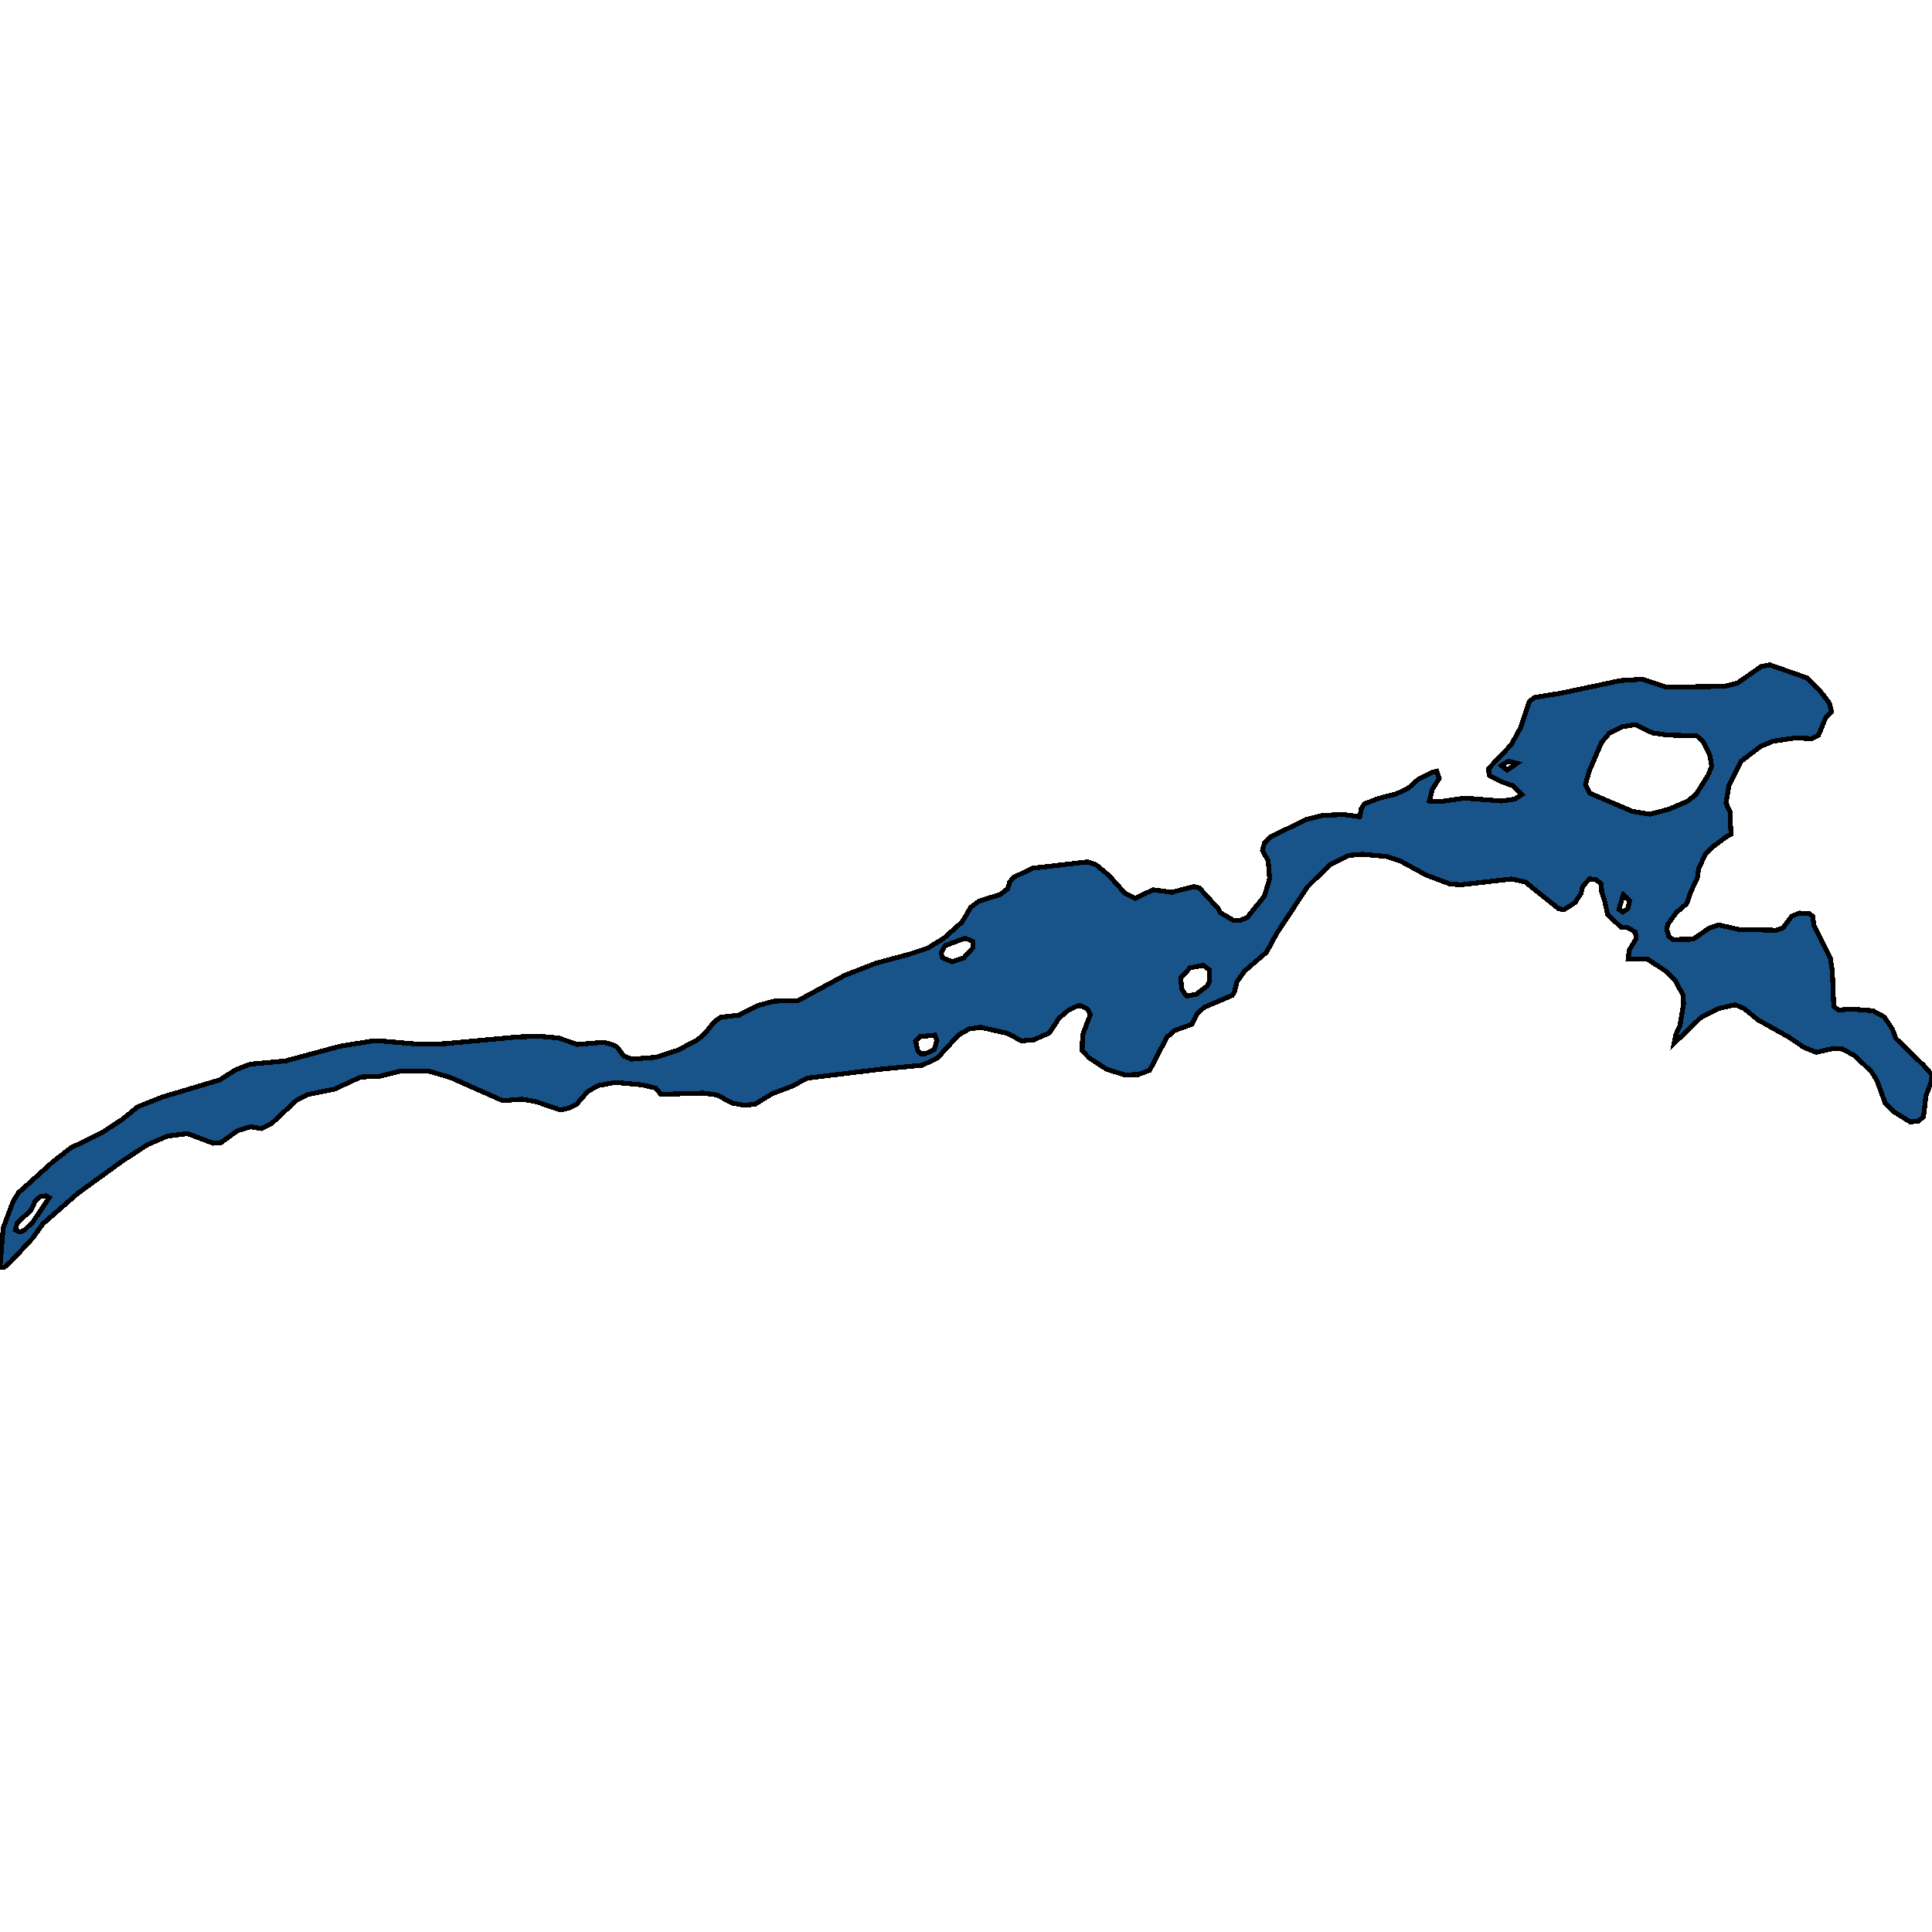 <svg xmlns="http://www.w3.org/2000/svg" width="400" height="400"><path style="stroke: black; fill: #18548a; shape-rendering: crispEdges; stroke-width: 1px;" d="M0,262.343L0.652,254.265L2.691,248.78L3.832,246.927L10.844,240.627L14.635,237.662L20.913,234.623L25.357,231.733L28.536,229.138L33.592,227.137L45.495,223.579L48.757,221.504L51.814,220.318L59.111,219.651L70.404,216.612L76.763,215.574L79.454,215.574L86.302,216.167L92.01,216.093L107.175,214.684L111.496,214.536L115.654,214.907L119.527,216.241L124.949,215.796L126.947,216.315L127.803,216.834L129.107,218.613L130.738,219.28L135.752,218.909L140.359,217.427L144.395,215.277L145.821,214.091L147.941,211.497L149.246,210.607L153.037,210.163L156.747,208.235L160.294,207.272L165.185,207.197L174.888,201.934L181.37,199.414L188.259,197.561L192.051,196.3L195.353,194.299L199.185,190.889L200.978,187.849L202.65,186.589L207.093,185.181L208.642,183.994L209.05,182.586L209.784,181.696L213.698,179.769L225.194,178.434L226.906,179.027L229.515,181.177L232.939,184.958L235.018,185.996L238.728,184.217L242.601,184.736L247.208,183.55L248.308,183.846L252.263,188.146L252.67,188.961L255.32,190.518L256.625,190.592L258.174,189.999L261.761,185.551L262.862,181.919L262.576,178.286L261.394,176.062L261.802,174.505L263.025,173.319L270.322,169.686L273.991,168.797L278.231,168.648L281.533,169.093L281.818,167.462L282.47,166.424L285.406,165.312L289.115,164.348L291.602,163.162L293.681,161.309L296.535,159.9L297.472,159.678L297.962,161.16L296.535,163.459L295.923,165.831L298.043,165.979L303.221,165.238L310.803,165.831L313.616,165.46L315.084,164.497L313.331,162.717L310.803,161.828L308.276,160.493L308.235,159.084L312.882,154.191L314.798,150.706L316.592,145.294L317.693,144.404L323.196,143.514L335.467,140.919L339.992,140.623L344.884,142.254L356.951,142.106L359.682,141.438L364.696,137.954L366.449,137.657L374.032,140.326L376.682,142.847L378.72,145.516L379.209,147.296L377.986,148.63L376.478,152.263L375.132,152.931L371.749,152.782L367.142,153.45L364.574,154.488L360.497,157.602L357.97,162.643L357.358,166.276L358.174,168.055L358.377,172.726L357.848,172.948L354.505,175.395L353.037,176.952L351.692,179.843L351.406,181.77L350.061,184.662L349.205,187.108L347.044,188.961L345.332,191.334L345.088,192.371L345.536,193.928L346.392,194.521L350.55,194.447L353.893,192.149L355.809,191.482L360.008,192.446L367.795,192.594L369.181,192.075L370.934,189.703L372.564,189.036L373.176,189.11L374.562,189.11L375.296,189.703L375.581,191.704L378.965,198.45L379.372,201.119L379.658,208.383L380.677,209.125L383.245,208.902L387.77,209.273L390.094,210.533L391.806,213.053L392.499,214.981L398.247,220.54L400,222.541L399.796,224.098L398.736,226.915L398.247,231.214L397.065,232.177L395.434,232.251L392.091,230.176L390.298,228.397L388.585,223.653L387.444,221.874L384.06,218.613L381.492,217.205L379.617,217.056L376.029,217.872L373.461,216.834L370.404,214.758L363.922,211.126L361.15,208.828L359.234,208.013L355.728,208.828L352.14,210.681L346.596,216.018L346.963,214.165L347.819,212.386L348.553,207.865L348.512,206.16L346.922,203.12L344.965,201.119L341.133,198.598L337.097,198.598L337.301,196.745L338.769,194.299L338.565,192.965L336.894,192.001L335.589,191.927L332.858,189.406L332.165,186.293L331.594,184.588L331.553,183.031L330.371,182.067L329.107,181.993L327.68,183.476L327.354,184.958L326.091,186.886L323.767,188.368L322.707,188.146L315.777,182.586L312.882,181.993L302.528,183.179L300.245,183.031L295.271,181.177L289.971,178.286L287.118,177.322L282.104,176.878L279.25,177.1L275.336,179.027L270.689,183.624L264.329,193.261L262.25,197.116L257.684,201.045L256.095,203.269L255.565,205.418L255.116,206.086L249.368,208.532L247.901,209.792L246.718,212.09L243.212,213.35L241.582,214.758L238.035,221.578L235.671,222.467L232.817,222.541L229.066,221.355L225.438,218.984L224.052,217.501L224.134,214.314L225.724,210.088L225.234,208.976L223.93,208.309L223.318,208.161L221.239,209.125L219.242,210.83L217.244,213.869L214.024,215.277L211.496,215.5L208.561,213.943L202.976,212.683L200.611,213.053L198.41,214.314L194.089,219.058L190.95,220.54L182.47,221.355L167.183,223.209L163.922,224.913L159.967,226.396L156.298,228.62L154.138,228.842L151.651,228.397L148.43,226.692L145.577,226.322L137.831,226.544L136.731,226.47L135.793,225.284L132.939,224.617L127.395,224.098L123.808,224.765L121.647,226.025L119.364,228.62L117.774,229.435L115.98,229.805L111.048,228.101L108.072,227.582L104.077,227.878L93.192,223.06L88.871,221.8L83.041,221.726L78.516,222.838L74.684,222.986L69.221,225.506L63.718,226.618L61.476,227.73L56.135,232.696L54.056,233.66L51.855,233.289L49.164,234.105L45.781,236.55L44.15,236.699L38.81,234.697L34.692,235.216L30.534,236.995L25.194,240.479L16.103,247.075L8.887,253.375L6.767,256.34L2.283,261.157L0.938,262.343ZM341.623,168.574L345.536,167.536L349.327,165.905L351.121,164.497L353.649,160.493L354.382,158.64L353.975,156.267L352.67,153.598L351.284,152.338L345.169,152.189L342.152,151.744L338.565,150.039L335.793,150.484L333.184,151.819L331.553,153.746L328.985,159.752L328.251,162.495L329.107,164.2L337.954,167.981ZM245.699,206.234L247.656,205.863L249.898,204.158L250.387,203.269L250.387,200.822L249.124,199.859L246.392,200.378L244.476,202.453L244.639,204.677L245.291,205.715ZM197.146,199.117L199.552,198.302L201.427,196.226L201.468,194.966L199.837,194.225L195.679,195.782L194.863,197.338L195.149,198.302ZM4.158,255.08L5.055,254.709L6.849,252.931L10.192,247.965L9.58,247.594L8.357,247.742L7.297,248.632L6.482,250.485L5.626,251.3L3.587,253.153L3.18,254.635ZM190.664,218.168L191.561,218.168L193.437,217.279L193.967,215.425L193.559,214.314L190.542,214.61L189.564,215.5L190.012,217.501ZM335.956,188.813L337.016,188.146L337.383,186.515L336.078,185.255L335.181,188.294ZM312.026,159.455L314.064,158.046L312.271,157.602L310.844,158.491Z"></path></svg>